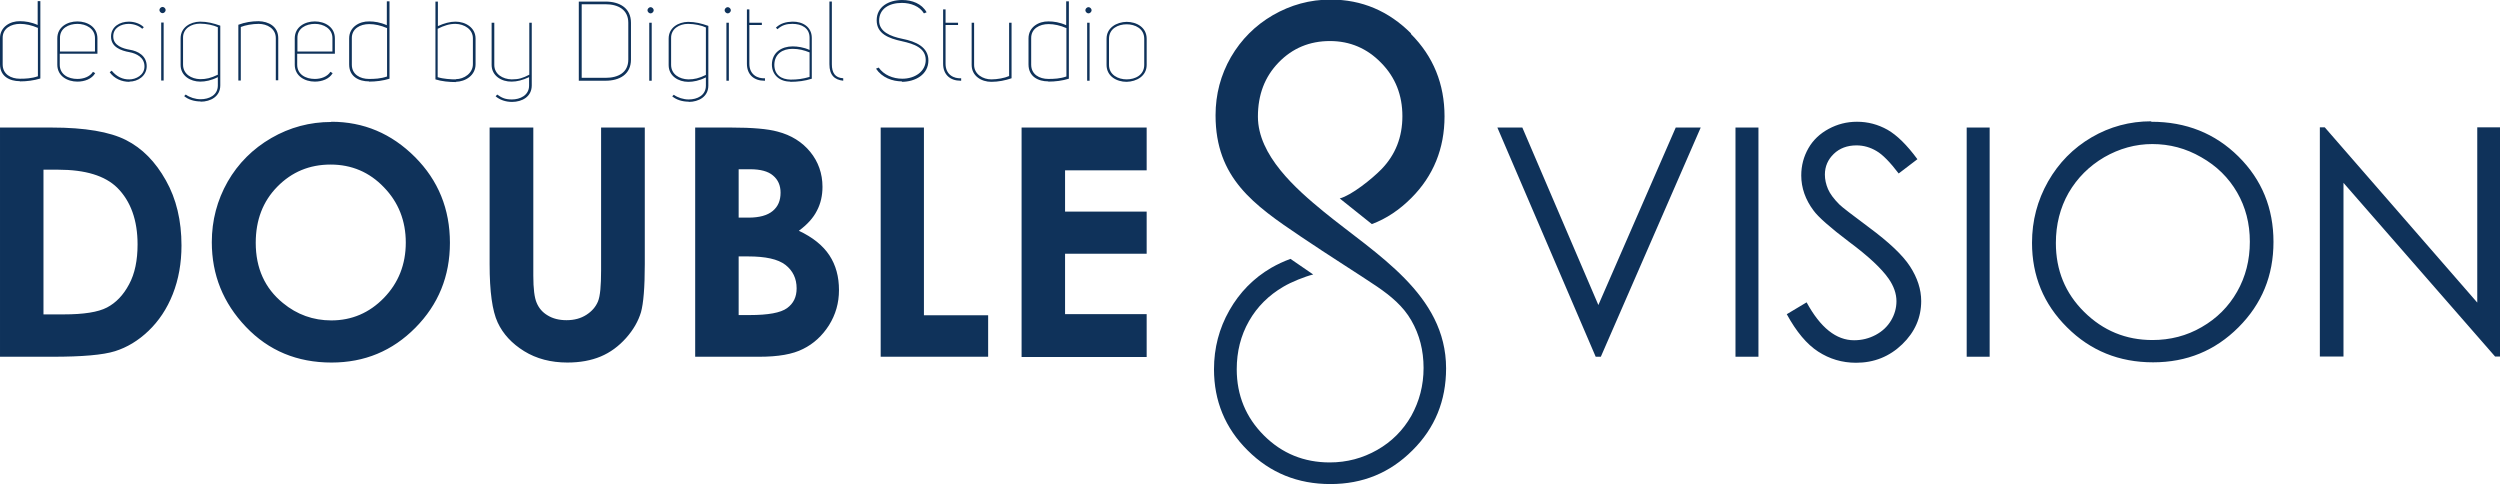 <?xml version="1.0" encoding="UTF-8"?> <!-- Creator: CorelDRAW 2021.5 --> <svg xmlns="http://www.w3.org/2000/svg" xmlns:xlink="http://www.w3.org/1999/xlink" xmlns:xodm="http://www.corel.com/coreldraw/odm/2003" xml:space="preserve" width="94.117mm" height="18.224mm" style="shape-rendering:geometricPrecision; text-rendering:geometricPrecision; image-rendering:optimizeQuality; fill-rule:evenodd; clip-rule:evenodd" viewBox="0 0 112.13 21.71"> <defs> <style type="text/css"> <![CDATA[ .fil0 {fill:#0F325A;fill-rule:nonzero} ]]> </style> </defs> <g id="Слой_x0020_1">  <g id="_2021769002208"> <path class="fil0" d="M0.89 3.65c0.31,0 0.63,-0.04 0.92,-0.13l0 -3.47 -0.12 0 0 1.07c-0.29,-0.13 -0.56,-0.17 -0.79,-0.17 -0.45,-0.01 -0.9,0.26 -0.9,0.76l0 1.17c0,0.55 0.44,0.76 0.89,0.76l0 -0zm0 -0.12c-0.4,0 -0.77,-0.2 -0.77,-0.64l0 -1.18c-0.01,-0.44 0.38,-0.64 0.78,-0.64 0.25,0 0.52,0.06 0.8,0.18l0 2.17c-0.29,0.1 -0.56,0.11 -0.81,0.11l0 -0zm3.48 -1.12l0 -0.69c0,-0.51 -0.45,-0.76 -0.9,-0.76 -0.45,0 -0.9,0.25 -0.9,0.76l0 1.18c0,0.51 0.45,0.76 0.9,0.76 0.33,0 0.65,-0.12 0.8,-0.38l-0.1 -0.06c-0.14,0.22 -0.42,0.32 -0.7,0.32 -0.41,0 -0.79,-0.2 -0.79,-0.64l0 -0.49 1.69 0zm-0.9 -1.34c0.39,0 0.79,0.21 0.79,0.64l0 0.6 -1.57 0 0 -0.6c-0.01,-0.44 0.38,-0.64 0.79,-0.64l0 0zm2.33 2.59c0.39,0 0.78,-0.26 0.78,-0.69 0,-0.47 -0.39,-0.68 -0.76,-0.74 -0.29,-0.05 -0.74,-0.18 -0.74,-0.59 -0.01,-0.39 0.35,-0.57 0.69,-0.57 0.22,0 0.46,0.08 0.61,0.22l0.07 -0.07c-0.16,-0.16 -0.42,-0.25 -0.67,-0.25 -0.4,0 -0.8,0.22 -0.8,0.67 0,0.47 0.44,0.63 0.83,0.7 0.31,0.06 0.67,0.23 0.67,0.64 0,0.4 -0.4,0.58 -0.67,0.58 -0.3,0.01 -0.58,-0.12 -0.8,-0.39l-0.09 0.07c0.21,0.29 0.54,0.43 0.89,0.43l0 -0zm1.49 -3.07c0.07,0 0.14,-0.07 0.14,-0.14 0,-0.07 -0.07,-0.14 -0.14,-0.14 -0.07,0 -0.14,0.07 -0.14,0.14 0,0.07 0.07,0.14 0.14,0.14zm-0.06 3.02l0.11 0 0 -2.6 -0.11 0 0 2.6zm1.77 0.95c0.44,0 0.88,-0.23 0.88,-0.73l0 -2.68c-0.31,-0.11 -0.59,-0.18 -0.91,-0.18 -0.44,0.01 -0.87,0.26 -0.87,0.75l0 1.19c0,0.49 0.44,0.75 0.88,0.75 0.23,0 0.49,-0.05 0.79,-0.2l0 0.37c0,0.44 -0.39,0.62 -0.77,0.62 -0.24,0 -0.49,-0.08 -0.67,-0.21l-0.07 0.07c0.19,0.16 0.46,0.24 0.74,0.24l0 0zm-0.02 -1.01c-0.4,-0.01 -0.77,-0.23 -0.77,-0.65l0 -1.2c-0.01,-0.42 0.37,-0.64 0.76,-0.64 0.29,0 0.61,0.07 0.8,0.16l0 2.13c-0.31,0.15 -0.52,0.2 -0.79,0.2l0 -0zm1.71 0.06l0.11 0 0 -2.4c0.19,-0.08 0.52,-0.14 0.8,-0.14 0.37,0 0.77,0.2 0.77,0.64l0 1.89 0.11 0 0 -1.89c0,-0.53 -0.44,-0.75 -0.88,-0.76 -0.31,0 -0.62,0.05 -0.91,0.16l0 2.49 -0 0zm4.33 -1.2l0 -0.69c0,-0.51 -0.45,-0.76 -0.9,-0.76 -0.45,0 -0.9,0.25 -0.9,0.76l0 1.18c0,0.51 0.45,0.76 0.9,0.76 0.33,0 0.65,-0.12 0.8,-0.38l-0.1 -0.06c-0.14,0.22 -0.42,0.32 -0.7,0.32 -0.41,0 -0.79,-0.2 -0.79,-0.64l0 -0.49 1.69 0zm-0.9 -1.34c0.39,0 0.79,0.21 0.79,0.64l0 0.6 -1.57 0 0 -0.6c-0.01,-0.44 0.38,-0.64 0.79,-0.64l0 0zm2.43 2.59c0.31,0 0.63,-0.04 0.92,-0.13l0 -3.47 -0.12 0 0 1.07c-0.29,-0.13 -0.56,-0.17 -0.79,-0.17 -0.45,-0.01 -0.9,0.26 -0.9,0.76l0 1.17c0,0.55 0.44,0.76 0.89,0.76l0 -0zm0 -0.12c-0.4,0 -0.77,-0.2 -0.77,-0.64l0 -1.18c-0.01,-0.44 0.38,-0.64 0.78,-0.64 0.25,0 0.52,0.06 0.8,0.18l0 2.17c-0.29,0.1 -0.56,0.11 -0.81,0.11l0 -0zm3.89 0.13c0.44,-0.01 0.89,-0.29 0.89,-0.79l0 -1.15c0,-0.49 -0.45,-0.76 -0.9,-0.76 -0.24,0 -0.51,0.07 -0.79,0.2l0 -1.1 -0.11 0 0 3.49c0.29,0.09 0.61,0.12 0.92,0.12l0 0zm0 -0.11c-0.21,0 -0.56,-0.02 -0.81,-0.1l0 -2.17c0.3,-0.15 0.53,-0.22 0.8,-0.22 0.4,0.01 0.78,0.24 0.78,0.65l0 1.16c0,0.4 -0.39,0.67 -0.77,0.67zm2.53 1.01c0.44,0 0.88,-0.23 0.88,-0.74l0 -2.81 -0.11 0 0 2.33c-0.29,0.15 -0.47,0.21 -0.79,0.21 -0.4,-0.01 -0.78,-0.23 -0.78,-0.65l0 -1.89 -0.12 0 0 1.89c0,0.49 0.45,0.76 0.9,0.75 0.23,0 0.48,-0.06 0.78,-0.2l0 0.38c0,0.44 -0.41,0.62 -0.77,0.62 -0.28,0 -0.44,-0.06 -0.66,-0.22l-0.07 0.08c0.19,0.16 0.45,0.25 0.73,0.25l0 -0zm2.99 -0.95l1.2 0c0.62,0 1.14,-0.28 1.14,-0.95l0 -1.65c0,-0.67 -0.52,-0.95 -1.14,-0.95l-1.2 0 0 3.55zm0.13 -0.13l0 -3.3 1.07 0c0.56,0 1.02,0.24 1.02,0.83l0 1.65c0,0.59 -0.46,0.82 -1.02,0.82l-1.07 0 0 0zm3.09 -2.89c0.07,0 0.14,-0.07 0.14,-0.14 0,-0.07 -0.07,-0.14 -0.14,-0.14 -0.07,0 -0.14,0.07 -0.14,0.14 0,0.07 0.07,0.14 0.14,0.14zm-0.06 3.02l0.11 0 0 -2.6 -0.11 0 0 2.6zm1.77 0.95c0.44,0 0.88,-0.23 0.88,-0.73l0 -2.68c-0.31,-0.11 -0.59,-0.18 -0.91,-0.18 -0.44,0.01 -0.87,0.26 -0.87,0.75l0 1.19c0,0.49 0.44,0.75 0.88,0.75 0.23,0 0.49,-0.05 0.79,-0.2l0 0.37c0,0.44 -0.39,0.62 -0.77,0.62 -0.24,0 -0.49,-0.08 -0.67,-0.21l-0.07 0.07c0.19,0.16 0.46,0.24 0.74,0.24l0 0zm-0.02 -1.01c-0.4,-0.01 -0.77,-0.23 -0.77,-0.65l0 -1.2c-0.01,-0.42 0.37,-0.64 0.76,-0.64 0.29,0 0.61,0.07 0.8,0.16l0 2.13c-0.31,0.15 -0.52,0.2 -0.79,0.2l0 -0zm1.77 -2.96c0.07,0 0.14,-0.07 0.14,-0.14 0,-0.07 -0.07,-0.14 -0.14,-0.14 -0.07,0 -0.14,0.07 -0.14,0.14 0,0.07 0.07,0.14 0.14,0.14zm-0.06 3.02l0.11 0 0 -2.6 -0.11 0 0 2.6zm1.03 -0.76l0 -1.74 0.56 0 0 -0.1 -0.56 0 0 -0.6 -0.11 0 0 2.44c0,0.5 0.33,0.76 0.78,0.76l0.03 0 0 -0.11c-0.32,0.02 -0.7,-0.15 -0.7,-0.65l0 0zm1.83 0.81c0.34,0 0.66,-0.04 0.97,-0.14l0 -1.83c0,-0.5 -0.42,-0.74 -0.87,-0.73 -0.28,0.01 -0.53,0.07 -0.74,0.27l0.07 0.07c0.21,-0.19 0.41,-0.24 0.67,-0.24 0.41,0 0.77,0.18 0.77,0.62l0 0.55c-0.26,-0.12 -0.54,-0.16 -0.76,-0.16 -0.48,0 -0.92,0.26 -0.93,0.81 0,0.49 0.37,0.77 0.82,0.77l-0 -0zm0.02 -0.1c-0.42,-0.01 -0.73,-0.21 -0.73,-0.67 0.01,-0.5 0.39,-0.71 0.81,-0.71 0.29,0 0.52,0.06 0.77,0.16l0 1.1c-0.32,0.09 -0.54,0.12 -0.85,0.12l0 -0zm2.36 0.05l0 -0.11c-0.37,-0.02 -0.51,-0.25 -0.51,-0.63l0 -2.81 -0.11 0 0 2.81c0,0.5 0.24,0.7 0.62,0.74l0 0zm2.62 0.05c0.62,0 1.2,-0.33 1.2,-0.96 0,-0.6 -0.56,-0.85 -1.17,-0.97 -0.54,-0.11 -1.04,-0.32 -1.04,-0.81 0,-0.54 0.45,-0.8 1.02,-0.8 0.4,0 0.8,0.15 0.99,0.47l0.12 -0.05c-0.22,-0.39 -0.65,-0.55 -1.1,-0.55 -0.6,0 -1.14,0.3 -1.14,0.91 0,0.6 0.53,0.81 1.14,0.94 0.54,0.12 1.06,0.3 1.06,0.84 0,0.51 -0.48,0.84 -1.05,0.84 -0.42,0 -0.83,-0.17 -1.06,-0.5l-0.12 0.05c0.27,0.4 0.73,0.57 1.17,0.57l0 0zm1.97 -0.81l0 -1.74 0.56 0 0 -0.1 -0.56 0 0 -0.6 -0.11 0 0 2.44c0,0.5 0.33,0.76 0.78,0.76l0.03 0 0 -0.11c-0.32,0.02 -0.7,-0.15 -0.7,-0.65l0 0zm2.05 0.81c0.31,0 0.62,-0.06 0.91,-0.16l0 -2.49 -0.11 0 0 2.39c-0.2,0.09 -0.53,0.15 -0.8,0.15 -0.36,0 -0.77,-0.22 -0.77,-0.65l0 -1.89 -0.11 0 0 1.89c0,0.5 0.44,0.76 0.88,0.76l-0 -0zm2.56 -0.01c0.31,0 0.63,-0.04 0.92,-0.13l0 -3.47 -0.12 0 0 1.07c-0.29,-0.13 -0.56,-0.17 -0.79,-0.17 -0.45,-0.01 -0.9,0.26 -0.9,0.76l0 1.17c0,0.55 0.44,0.76 0.89,0.76l0 -0zm0 -0.12c-0.4,0 -0.77,-0.2 -0.77,-0.64l0 -1.18c-0.01,-0.44 0.38,-0.64 0.78,-0.64 0.25,0 0.52,0.06 0.8,0.18l0 2.17c-0.29,0.1 -0.56,0.11 -0.81,0.11l0 -0zm1.8 -2.94c0.07,0 0.14,-0.07 0.14,-0.14 0,-0.07 -0.07,-0.14 -0.14,-0.14 -0.07,0 -0.14,0.07 -0.14,0.14 0,0.07 0.07,0.14 0.14,0.14zm-0.06 3.02l0.11 0 0 -2.6 -0.11 0 0 2.6zm1.77 0.05c0.45,-0.01 0.9,-0.26 0.9,-0.76l0 -1.17c0,-0.51 -0.45,-0.76 -0.9,-0.76 -0.45,0.01 -0.9,0.26 -0.9,0.76l0 1.17c0,0.51 0.45,0.76 0.9,0.76zm0 -0.11c-0.38,0 -0.79,-0.2 -0.79,-0.65l0 -1.17c0,-0.46 0.41,-0.65 0.79,-0.65 0.38,0 0.79,0.19 0.79,0.65l0 1.17c0,0.46 -0.41,0.65 -0.79,0.65z"></path> <path class="fil0" d="M-0 5.72l2.32 0c1.49,0 2.6,0.19 3.33,0.56 0.73,0.37 1.32,0.97 1.79,1.81 0.47,0.83 0.7,1.81 0.7,2.92 0,0.79 -0.13,1.52 -0.39,2.18 -0.26,0.66 -0.63,1.21 -1.09,1.65 -0.46,0.44 -0.96,0.74 -1.5,0.91 -0.54,0.17 -1.47,0.25 -2.81,0.25l-2.35 0 0 -10.28 -0 -0zm1.95 1.89l0 6.49 0.91 0c0.89,0 1.54,-0.1 1.94,-0.31 0.4,-0.21 0.73,-0.55 0.99,-1.04 0.26,-0.48 0.38,-1.08 0.38,-1.79 0,-1.09 -0.31,-1.94 -0.91,-2.54 -0.55,-0.54 -1.43,-0.81 -2.65,-0.81l-0.66 0 0 0zm12.91 -2.15c1.45,0 2.7,0.53 3.75,1.58 1.05,1.05 1.57,2.34 1.57,3.85 0,1.5 -0.52,2.77 -1.55,3.81 -1.03,1.04 -2.28,1.56 -3.76,1.56 -1.54,0 -2.82,-0.53 -3.84,-1.6 -1.02,-1.07 -1.53,-2.33 -1.53,-3.8 0,-0.98 0.24,-1.88 0.71,-2.71 0.47,-0.82 1.13,-1.48 1.96,-1.96 0.83,-0.48 1.73,-0.72 2.69,-0.72l0 -0zm-0.03 1.92c-0.95,0 -1.74,0.33 -2.39,0.99 -0.65,0.66 -0.97,1.5 -0.97,2.52 0,1.14 0.41,2.04 1.22,2.7 0.63,0.52 1.36,0.78 2.17,0.78 0.92,0 1.71,-0.34 2.36,-1.01 0.65,-0.67 0.98,-1.5 0.98,-2.48 0,-0.98 -0.33,-1.81 -0.98,-2.48 -0.65,-0.68 -1.45,-1.02 -2.39,-1.02l0 -0zm7.13 -1.66l1.96 0 0 6.65c0,0.57 0.05,0.98 0.15,1.21 0.1,0.24 0.26,0.43 0.5,0.57 0.23,0.14 0.51,0.21 0.84,0.21 0.35,0 0.64,-0.08 0.89,-0.24 0.25,-0.16 0.42,-0.36 0.52,-0.6 0.1,-0.24 0.14,-0.71 0.14,-1.4l0 -6.4 1.96 0 0 6.13c0,1.04 -0.06,1.75 -0.17,2.15 -0.12,0.4 -0.34,0.79 -0.67,1.16 -0.33,0.37 -0.71,0.65 -1.14,0.83 -0.43,0.18 -0.93,0.27 -1.49,0.27 -0.74,0 -1.39,-0.17 -1.94,-0.51 -0.55,-0.34 -0.95,-0.77 -1.19,-1.29 -0.24,-0.52 -0.36,-1.38 -0.36,-2.61l0 -6.13 0 -0zm9.22 10.28l0 -10.28 1.62 0c0.94,0 1.63,0.06 2.07,0.18 0.62,0.16 1.11,0.47 1.47,0.91 0.36,0.44 0.55,0.97 0.55,1.57 0,0.39 -0.08,0.75 -0.25,1.07 -0.16,0.32 -0.43,0.62 -0.81,0.9 0.62,0.29 1.08,0.66 1.37,1.1 0.29,0.44 0.43,0.96 0.43,1.56 0,0.58 -0.15,1.1 -0.45,1.58 -0.3,0.47 -0.69,0.83 -1.16,1.06 -0.47,0.24 -1.12,0.35 -1.96,0.35l-2.89 0 -0 -0zm1.95 -8.42l0 2.18 0.44 0c0.49,0 0.85,-0.1 1.09,-0.3 0.24,-0.2 0.35,-0.47 0.35,-0.82 0,-0.32 -0.11,-0.58 -0.34,-0.77 -0.22,-0.19 -0.57,-0.28 -1.02,-0.28l-0.52 0 0 0zm0 3.92l0 2.63 0.5 0c0.82,0 1.38,-0.1 1.67,-0.31 0.29,-0.21 0.43,-0.5 0.43,-0.89 0,-0.44 -0.17,-0.79 -0.5,-1.05 -0.34,-0.26 -0.89,-0.38 -1.68,-0.38l-0.41 0 0 -0zm6.36 -5.78l1.95 0 0 8.42 2.88 0 0 1.86 -4.82 0 0 -10.28 0 -0zm6.33 0l5.61 0 0 1.92 -3.66 0 0 1.85 3.66 0 0 1.89 -3.66 0 0 2.71 3.66 0 0 1.92 -5.61 0 0 -10.28 0 -0z"></path> <path class="fil0" d="M67.16 5.72l1.12 0 3.41 7.96 3.47 -7.96 1.12 0 -4.48 10.28 -0.23 0 -4.41 -10.28 -0 0zm10.68 0l1.03 0 0 10.28 -1.03 0 0 -10.28zm2.32 8.36l0.87 -0.52c0.62,1.14 1.33,1.7 2.13,1.7 0.35,0 0.67,-0.08 0.97,-0.24 0.3,-0.16 0.53,-0.38 0.69,-0.65 0.16,-0.27 0.24,-0.56 0.24,-0.86 0,-0.34 -0.12,-0.68 -0.35,-1.01 -0.32,-0.46 -0.91,-1.01 -1.77,-1.65 -0.86,-0.65 -1.39,-1.12 -1.6,-1.41 -0.36,-0.48 -0.55,-1.01 -0.55,-1.57 0,-0.45 0.11,-0.85 0.32,-1.22 0.21,-0.37 0.52,-0.66 0.91,-0.87 0.39,-0.21 0.81,-0.32 1.27,-0.32 0.49,0 0.94,0.12 1.37,0.36 0.42,0.24 0.87,0.68 1.34,1.32l-0.84 0.64c-0.39,-0.51 -0.72,-0.85 -1,-1.01 -0.27,-0.16 -0.57,-0.25 -0.89,-0.25 -0.42,0 -0.76,0.13 -1.02,0.38 -0.26,0.25 -0.4,0.56 -0.4,0.93 0,0.22 0.05,0.44 0.14,0.65 0.09,0.21 0.26,0.44 0.51,0.69 0.13,0.13 0.58,0.47 1.33,1.03 0.89,0.66 1.51,1.24 1.84,1.75 0.33,0.51 0.5,1.03 0.5,1.55 0,0.74 -0.28,1.39 -0.85,1.94 -0.57,0.55 -1.26,0.83 -2.07,0.83 -0.63,0 -1.19,-0.17 -1.7,-0.5 -0.51,-0.33 -0.98,-0.89 -1.41,-1.68l-0 -0zm8.05 -8.36l1.03 0 0 10.28 -1.03 0 0 -10.28zm8.28 -0.26c1.56,0 2.86,0.52 3.91,1.56 1.05,1.04 1.57,2.32 1.57,3.83 0,1.51 -0.52,2.78 -1.57,3.83 -1.05,1.05 -2.32,1.57 -3.83,1.57 -1.52,0 -2.81,-0.52 -3.86,-1.57 -1.05,-1.04 -1.57,-2.31 -1.57,-3.79 0,-0.99 0.24,-1.9 0.72,-2.75 0.48,-0.84 1.13,-1.5 1.95,-1.98 0.82,-0.48 1.72,-0.72 2.67,-0.72l0 -0zm0.05 1c-0.76,0 -1.48,0.2 -2.16,0.59 -0.68,0.4 -1.21,0.93 -1.6,1.6 -0.38,0.67 -0.57,1.42 -0.57,2.25 0,1.22 0.42,2.25 1.27,3.09 0.85,0.84 1.87,1.26 3.06,1.26 0.8,0 1.54,-0.19 2.21,-0.58 0.68,-0.39 1.21,-0.92 1.59,-1.59 0.38,-0.67 0.57,-1.41 0.57,-2.24 0,-0.82 -0.19,-1.55 -0.57,-2.21 -0.38,-0.66 -0.92,-1.19 -1.61,-1.58 -0.69,-0.4 -1.42,-0.59 -2.2,-0.59l0 0zm7.51 9.53l0 -10.28 0.22 0 6.84 7.86 0 -7.86 1.03 0 0 10.28 -0.23 0 -6.8 -7.79 0 7.79 -1.06 0z"></path> <path class="fil0" d="M63.28 1.52c0,0 0,0 0,0 1.01,1.01 1.51,2.25 1.51,3.7 0,1.44 -0.5,2.67 -1.49,3.66 -0.53,0.53 -1.12,0.93 -1.77,1.17l-1.44 -1.15c0.53,-0.14 1.45,-0.88 1.87,-1.31 0.63,-0.65 0.94,-1.44 0.94,-2.38 0,-0.94 -0.31,-1.74 -0.95,-2.39 -0.63,-0.65 -1.4,-0.98 -2.3,-0.98 -0.91,0 -1.68,0.32 -2.3,0.96 -0.62,0.64 -0.93,1.44 -0.93,2.43 0,1.74 1.7,3.24 2.96,4.27 2.34,1.91 5.48,3.7 5.48,7.02 0,1.45 -0.5,2.68 -1.51,3.68 -1.01,1.01 -2.23,1.51 -3.68,1.51 -1.46,0 -2.7,-0.5 -3.71,-1.51 -1.01,-1 -1.51,-2.22 -1.51,-3.64 0,-0.95 0.23,-1.83 0.69,-2.64 0.46,-0.81 1.09,-1.45 1.88,-1.91 0.28,-0.16 0.56,-0.29 0.86,-0.4l1.02 0.7c-0.37,0.09 -0.99,0.34 -1.34,0.55 -0.65,0.38 -1.17,0.89 -1.54,1.54 -0.37,0.65 -0.55,1.37 -0.55,2.16 0,1.17 0.41,2.16 1.22,2.97 0.81,0.81 1.8,1.21 2.95,1.21 0.77,0 1.48,-0.19 2.13,-0.56 0.65,-0.37 1.16,-0.88 1.53,-1.53 0.36,-0.65 0.55,-1.36 0.55,-2.15 0,-0.78 -0.18,-1.49 -0.55,-2.13 -0.36,-0.63 -0.91,-1.09 -1.54,-1.52 -0.75,-0.51 -2.16,-1.39 -3.43,-2.25 -2.09,-1.41 -3.81,-2.61 -3.81,-5.43 0,-0.94 0.23,-1.81 0.69,-2.61 0.46,-0.79 1.09,-1.42 1.88,-1.88 0.8,-0.46 1.66,-0.7 2.59,-0.7 1.4,0 2.6,0.51 3.61,1.52l-0 0z"></path> </g> </g> </svg> 